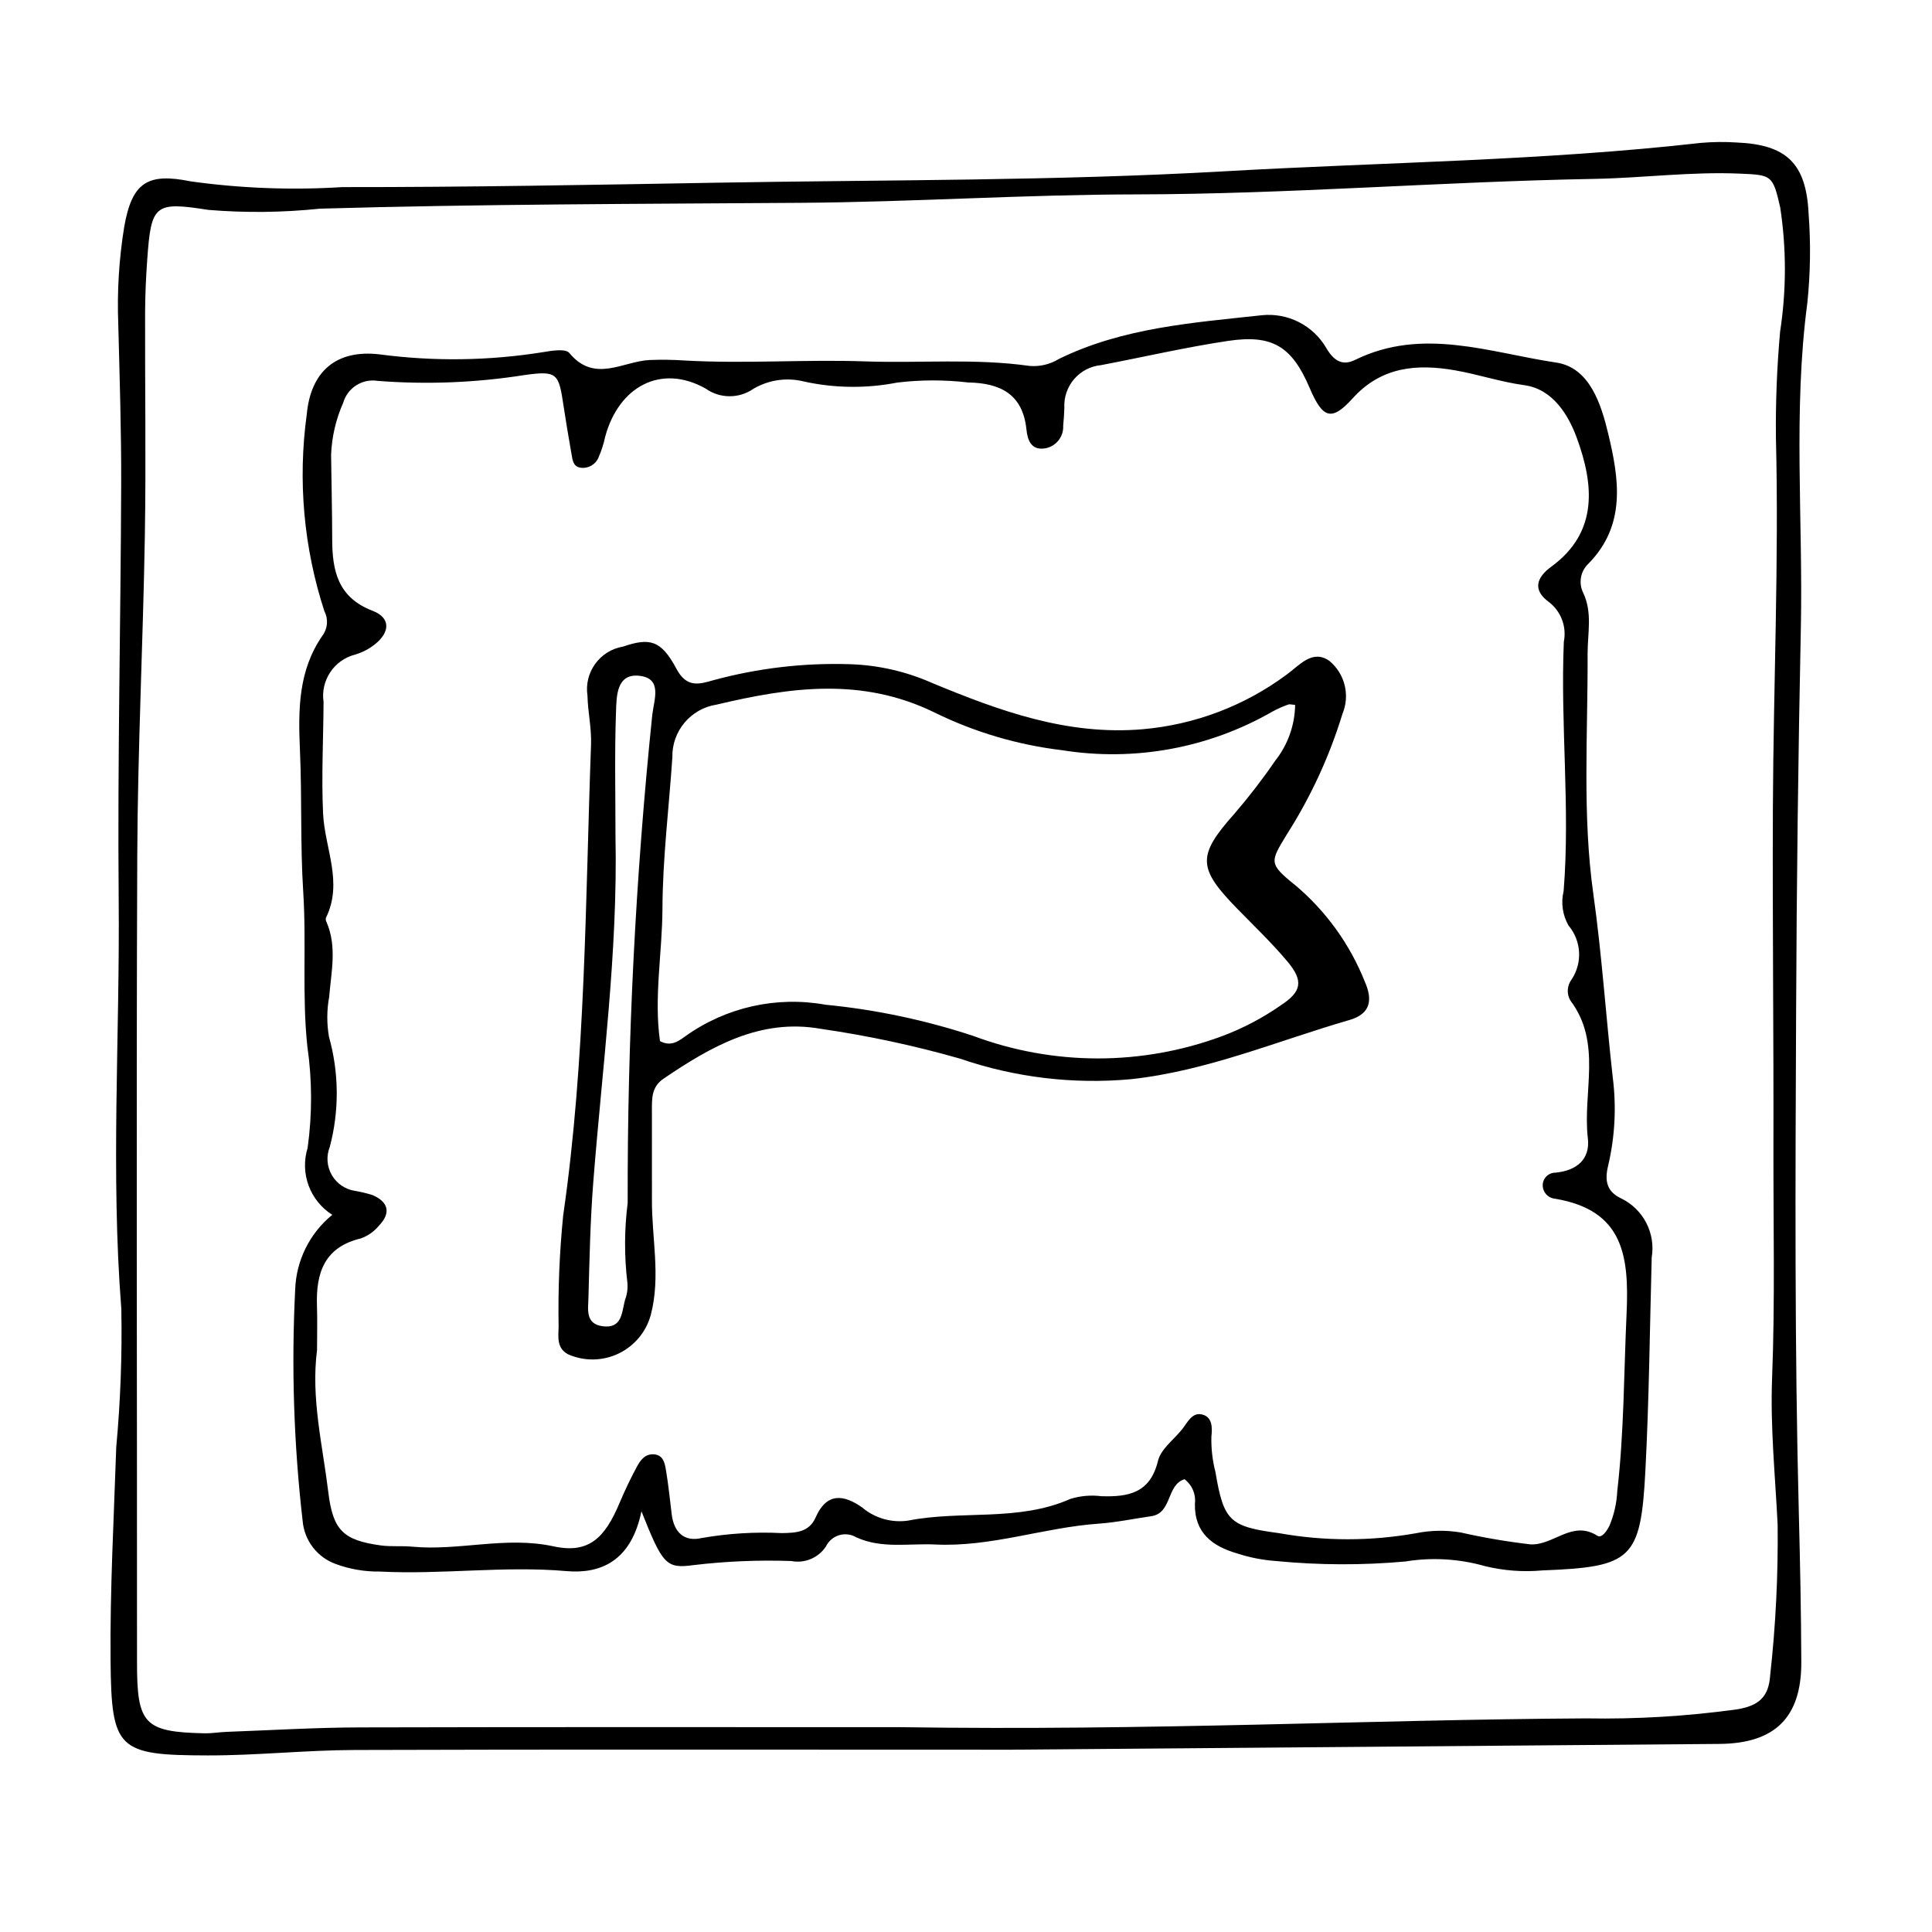 <?xml version="1.0" encoding="UTF-8"?>
<!-- Uploaded to: ICON Repo, www.svgrepo.com, Generator: ICON Repo Mixer Tools -->
<svg fill="#000000" width="800px" height="800px" version="1.1" viewBox="144 144 512 512" xmlns="http://www.w3.org/2000/svg">
 <g>
  <path d="m412.32 607.69c-67.914 0-121.12-0.102-174.33 0.074-12.992 0.043-25.98 1.469-38.973 1.441-23.805-0.047-25.504-1.516-25.715-25.117-0.168-18.871 0.875-37.754 1.508-56.629 1.125-12.152 1.57-24.359 1.344-36.566-2.848-36.188-0.371-72.352-0.699-108.52-0.328-36.625 0.531-73.258 0.66-109.89 0.051-14.168-0.41-28.336-0.77-42.5-0.344-8.672 0.188-17.355 1.582-25.922 2.082-11.793 6.207-14.32 17.664-11.988 13.273 1.844 26.699 2.352 40.078 1.512 33.098 0.031 66.195-0.59 99.289-1.168 44.91-0.777 89.891-0.473 134.71-3.031 42.047-2.398 84.242-2.777 126.15-7.527v0.004c3.144-0.277 6.305-0.309 9.449-0.098 13.176 0.562 18.391 5.516 19.031 18.859v0.004c0.594 7.867 0.48 15.77-0.332 23.617-3.801 28.664-1.129 57.414-1.723 86.113-0.703 33.871-1.121 67.75-1.254 101.63-0.199 44.5-0.422 89.004 0.73 133.5 0.336 12.984 0.594 25.973 0.645 38.961 0.059 14.699-6.984 21.59-21.703 21.707-67.348 0.539-134.7 1.094-187.34 1.523zm-29.848-5.973c66.938 0.996 124.38-2 181.86-2.328 13.367 0.238 26.73-0.562 39.977-2.391 5.84-0.945 8.391-3.352 8.793-8.871h-0.004c1.48-13.293 2.144-26.664 1.996-40.039-0.629-12.949-1.977-25.852-1.469-38.918 0.793-20.41 0.309-40.871 0.355-61.312 0.07-29.91-0.281-59.828-0.148-89.727 0.145-32.652 1.621-65.301 0.809-97.977v-0.004c-0.109-9.441 0.262-18.883 1.109-28.289 1.676-10.902 1.684-21.992 0.023-32.898-1.957-8.602-2.305-8.578-10.578-8.945-13.008-0.574-25.875 1.16-38.789 1.391-40.539 0.73-80.973 4.051-121.54 4.109-29.508 0.043-59.012 2.023-88.527 2.231-42.539 0.301-85.078 0.328-127.61 1.551v0.004c-9.797 1.023-19.664 1.129-29.48 0.324-14.262-2.238-15.188-1.488-16.227 13.113-0.336 4.715-0.559 9.445-0.57 14.168-0.055 19.688 0.262 39.383-0.066 59.066-0.473 28.281-1.898 56.551-2.012 84.828-0.285 71.262-0.031 142.52-0.066 213.79-0.008 16.27 1.867 18.41 17.844 18.75 1.961 0.043 3.926-0.312 5.894-0.383 11.809-0.43 23.617-1.152 35.43-1.18 50.812-0.133 101.63-0.059 143-0.059z"/>
  <path d="m313.99 544.51c-2.719 13.223-10.824 16.637-19.879 15.848-16.559-1.445-33.004 0.973-49.488 0.117-3.945 0.055-7.871-0.617-11.578-1.973-4.934-1.746-8.391-6.215-8.84-11.43-2.348-20.348-3.012-40.859-1.98-61.316 0.262-7.715 3.848-14.941 9.832-19.816-2.887-1.824-5.09-4.551-6.273-7.754-1.18-3.203-1.273-6.707-0.266-9.973 1.246-8.93 1.219-17.992-0.07-26.918-1.438-13.527-0.215-27.316-1.09-40.934-0.801-12.512-0.316-25.012-0.867-37.469-0.48-10.863-0.453-21.172 5.961-30.441v-0.004c1.391-1.863 1.598-4.359 0.527-6.43-5.492-16.824-7.094-34.676-4.684-52.211 1.059-11.426 7.844-17.227 19.258-15.898 14.43 1.914 29.066 1.715 43.438-0.598 2.285-0.398 5.902-0.957 6.879 0.227 6.652 8.055 14.105 2.25 21.234 1.871h0.004c3.137-0.125 6.277-0.082 9.41 0.133 15.938 0.898 31.871-0.328 47.859 0.234 14.418 0.508 28.984-0.848 43.434 1.195 2.727 0.238 5.461-0.402 7.793-1.836 16.934-8.305 35.516-9.602 53.773-11.59 3.387-0.355 6.801 0.273 9.836 1.816 3.035 1.543 5.559 3.934 7.266 6.879 1.902 3.219 4.152 4.856 7.644 3.137 17.859-8.781 35.715-1.902 53.289 0.707 8.852 1.312 11.895 10.988 13.777 18.824 2.856 11.898 4.859 24.195-5.223 34.457-2.109 1.973-2.688 5.09-1.426 7.688 2.539 5.297 1.172 10.77 1.191 16.25 0.082 21.207-1.426 42.688 1.508 63.523 2.281 16.215 3.336 32.43 5.148 48.621 1.004 7.816 0.598 15.746-1.199 23.414-1.074 4.312-0.199 7.023 3.438 8.73v0.004c2.859 1.383 5.191 3.656 6.652 6.477 1.457 2.82 1.965 6.039 1.441 9.168-0.508 18.848-0.691 37.711-1.676 56.531-1.23 23.531-3.606 25.488-27.312 26.41-5.109 0.461-10.258 0.074-15.238-1.148-6.856-1.949-14.059-2.367-21.094-1.215-11.371 1.02-22.812 0.98-34.176-0.121-3.527-0.246-7.008-0.922-10.371-2.019-6.516-1.906-11.336-5.394-11.188-13.16 0.312-2.504-0.734-4.984-2.746-6.504-4.84 1.449-3.25 8.988-8.812 9.793-4.668 0.676-9.316 1.66-14.012 1.988-14.5 1.02-28.406 6.234-43.211 5.516-7.031-0.34-14.156 1.184-20.922-1.887h-0.004c-1.375-0.828-3.039-1.039-4.578-0.578-1.539 0.461-2.809 1.551-3.504 3-2.004 3.019-5.625 4.535-9.184 3.844-8.66-0.305-17.328 0.059-25.93 1.086-7.266 1.008-8.184-0.238-13.773-14.266zm-85.98-42.672c-1.625 12.723 1.473 25.059 2.984 37.539 1.234 10.176 3.945 12.809 13.957 14.18 2.715 0.371 5.516 0.062 8.25 0.324 12.473 1.188 24.75-2.848 37.52-0.078 9.328 2.023 13.574-2.234 17.477-11.523 1.371-3.262 2.902-6.469 4.582-9.582 0.91-1.688 2.125-3.43 4.457-3.285 2.598 0.164 2.941 2.379 3.254 4.223 0.66 3.871 1.035 7.793 1.52 11.691 0.594 4.777 3.34 7.383 8.035 6.246v0.004c6.984-1.215 14.082-1.645 21.164-1.289 3.727-0.066 7.211-0.207 8.938-4.148 2.934-6.691 7.465-6.09 12.359-2.629v0.004c3.359 2.832 7.773 4.094 12.125 3.465 14.215-2.812 29.203 0.371 43.027-5.754 2.644-0.82 5.434-1.062 8.18-0.719 7.156 0.234 12.977-0.789 15.035-9.359 0.75-3.121 4.176-5.598 6.391-8.363 1.438-1.793 2.613-4.582 5.301-3.934 2.812 0.68 2.707 3.598 2.461 5.934h0.004c-0.074 3.137 0.289 6.273 1.074 9.316 2.191 13.051 3.816 14.469 16.824 16.195 12.035 2.16 24.355 2.164 36.391 0.012 3.875-0.777 7.856-0.844 11.754-0.195 6.121 1.387 12.312 2.441 18.547 3.164 6.117 0.293 11.062-6.531 17.676-2.293 1.172 0.75 2.527-1.234 3.254-2.715l-0.004 0.004c1.207-2.902 1.902-5.992 2.047-9.129 1.809-15.637 1.742-31.344 2.465-47.016 0.715-15.473-0.938-27.414-18.906-30.449l0.004-0.004c-1.008-0.074-1.938-0.57-2.562-1.367-0.621-0.797-0.879-1.816-0.711-2.812 0.309-1.605 1.723-2.758 3.359-2.734 5.602-0.543 9.207-3.519 8.551-9.137-1.422-12.156 3.867-25.18-4.613-36.453-1.047-1.758-0.922-3.969 0.309-5.598 2.934-4.418 2.602-10.242-0.816-14.301-1.586-2.769-2.051-6.043-1.297-9.145 1.773-22.023-0.883-44.055 0.055-66.078v0.004c0.781-3.938-0.719-7.977-3.875-10.449-4.438-3.18-3.469-6.496 0.555-9.434 12.66-9.238 11.164-22.043 6.781-34.059-2.106-5.766-6.18-12.98-13.93-14.035-6.297-0.855-12.258-2.879-18.426-3.949-9.988-1.73-19.438-1.008-27.051 7.418-5.609 6.207-7.957 5.375-11.41-2.719-4.664-10.93-9.77-14.25-21.578-12.492-11.273 1.68-22.406 4.277-33.613 6.41l-0.004 0.008c-5.797 0.512-10.141 5.531-9.816 11.34-0.043 1.574-0.168 3.148-0.316 4.715l0.004 0.004c0.152 2.887-1.852 5.445-4.691 5.988-3.785 0.656-4.75-2.137-5.047-4.992-0.98-9.387-6.945-12.289-15.402-12.449v0.004c-6.262-0.738-12.59-0.73-18.852 0.023-8.129 1.59-16.5 1.504-24.594-0.258-4.57-1.172-9.414-0.492-13.484 1.891-3.828 2.676-8.926 2.648-12.723-0.07-11.781-6.586-22.957-0.535-26.566 12.727-0.41 1.918-1.008 3.789-1.793 5.586-0.793 1.887-2.769 2.992-4.793 2.676-1.965-0.312-2.082-2.086-2.344-3.562-0.762-4.254-1.465-8.516-2.117-12.785-1.301-8.656-1.586-9.43-10.43-8.188h0.004c-12.848 2.027-25.883 2.539-38.848 1.531-4.082-0.648-8 1.855-9.133 5.828-1.922 4.328-3.004 8.98-3.199 13.715 0.086 7.481 0.281 14.957 0.293 22.438 0.012 8.355 1.508 15.426 10.711 18.953 4.781 1.832 4.691 5.66 0.574 8.898h-0.004c-1.539 1.227-3.301 2.141-5.188 2.699-5.606 1.426-9.223 6.856-8.383 12.574-0.055 9.844-0.582 19.711-0.129 29.531 0.43 9.227 5.391 18.293 0.746 27.68-0.078 0.387-0.012 0.793 0.184 1.141 2.801 6.512 1.227 13.172 0.684 19.797-0.641 3.492-0.656 7.07-0.051 10.57 2.672 9.531 2.746 19.602 0.219 29.172-0.977 2.438-0.785 5.191 0.527 7.465 1.312 2.277 3.594 3.828 6.195 4.203 1.547 0.266 3.078 0.633 4.582 1.098 4.305 1.844 4.941 4.797 1.684 8.16v0.004c-1.262 1.512-2.902 2.664-4.754 3.332-9.672 2.297-11.93 9.148-11.637 17.848 0.129 3.93 0.02 7.867 0.02 11.801z"/>
  <path d="m316.77 461.82c-0.078 10.184 2.367 20.41-0.293 30.598-1.211 4.519-4.344 8.281-8.566 10.297-4.223 2.012-9.117 2.078-13.391 0.176-3.059-1.648-2.547-4.664-2.481-7.297-0.176-9.844 0.23-19.691 1.211-29.488 5.996-41.426 5.856-83.176 7.383-124.84 0.156-4.293-0.844-8.613-0.949-12.93-0.922-6.164 3.254-11.93 9.398-12.98 7.113-2.402 10.109-1.758 14.188 5.898 2.758 5.184 6.152 4.035 9.824 2.996v0.004c11.793-3.203 23.996-4.629 36.211-4.231 7.461 0.242 14.809 1.922 21.637 4.938 17.84 7.402 35.84 14.008 55.898 12.293 13.797-1.199 26.988-6.203 38.109-14.457 3.418-2.457 6.816-6.836 11.371-3.644h-0.004c4.106 3.414 5.504 9.109 3.445 14.039-3.461 11.312-8.445 22.102-14.824 32.07-4.297 7.125-4.824 7.594 2.332 13.336l0.004-0.004c8.152 6.879 14.484 15.668 18.426 25.578 2.016 4.586 1.73 8.461-4.055 10.133-19.191 5.555-37.66 13.484-57.859 15.684-15.34 1.418-30.805-0.438-45.375-5.441-12.109-3.457-24.441-6.098-36.906-7.902-16.02-2.828-29.051 4.672-41.652 13.211-3.176 2.152-3.094 5.184-3.086 8.355 0.016 7.871 0.016 15.738 0.004 23.609zm2.133-41.922c2.902 1.578 4.934 0.004 6.773-1.32v0.004c10.738-7.664 24.117-10.664 37.098-8.32 13.309 1.297 26.43 4.07 39.129 8.258 21.246 7.934 44.633 7.965 65.898 0.094 5.543-2.066 10.801-4.828 15.648-8.211 5.617-3.672 5.984-6.531 1.727-11.602-4.039-4.809-8.594-9.188-12.996-13.684-10.773-10.992-11.09-14.211-1.012-25.512 3.848-4.469 7.449-9.145 10.781-14.012 3.34-4.211 5.195-9.41 5.277-14.785-1.027-0.078-1.469-0.242-1.789-0.113-1.469 0.516-2.891 1.152-4.258 1.898-16.871 9.688-36.555 13.293-55.762 10.211-11.758-1.402-23.195-4.789-33.82-10.016-19.273-9.391-38.234-6.66-57.676-2.062v0.004c-6.871 1.047-11.898 7.031-11.738 13.98-0.898 13.355-2.57 26.703-2.625 40.062-0.051 11.762-2.301 23.52-0.656 35.125zm-11.793-54.227c0.641 30.754-3.516 61.191-5.894 91.742-0.793 10.176-0.996 20.402-1.273 30.609-0.082 2.961-0.836 6.789 3.676 7.434 5.285 0.754 5.137-3.668 6.008-6.926l-0.004 0.004c0.566-1.469 0.785-3.047 0.641-4.609-0.84-7.023-0.816-14.125 0.078-21.141-0.098-43.195 2.078-86.363 6.516-129.33 0.461-4.062 2.82-9.758-3.555-10.375-5.984-0.578-5.91 5.582-6.055 9.578-0.395 10.992-0.137 22.008-0.137 33.016z"/>
 </g>
</svg>